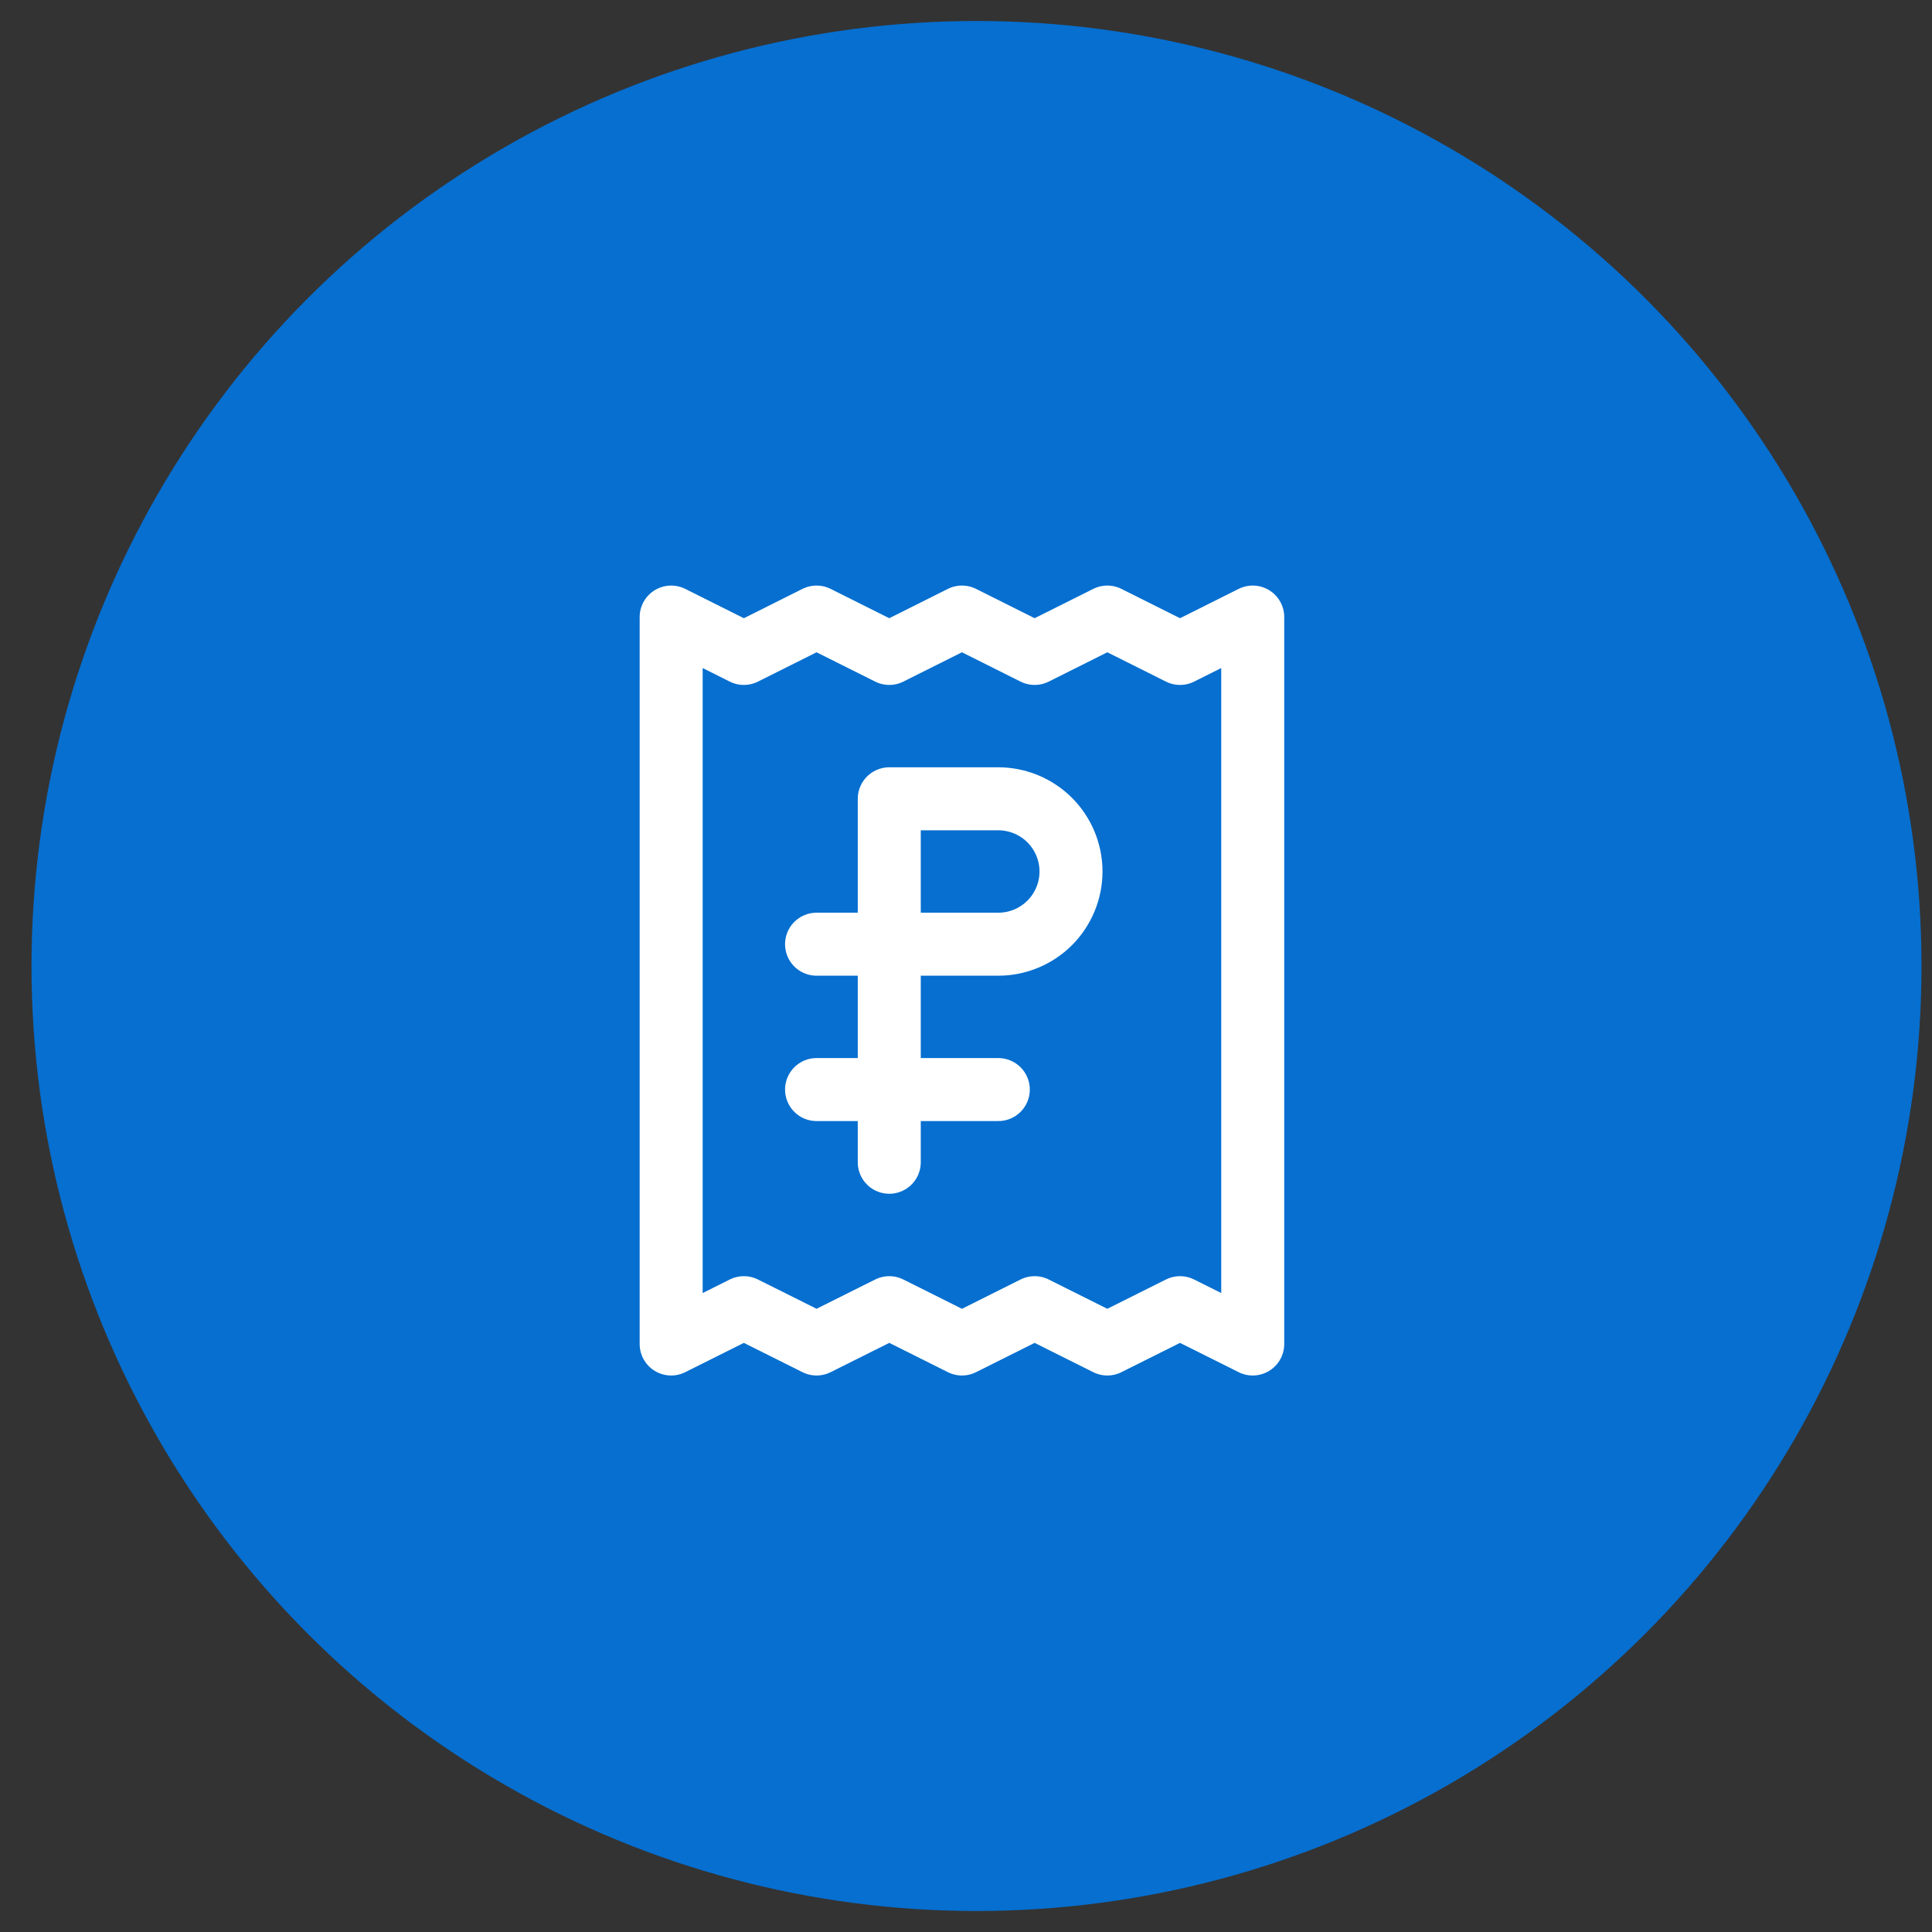 <?xml version="1.0" encoding="UTF-8"?> <svg xmlns="http://www.w3.org/2000/svg" width="46" height="46" viewBox="0 0 46 46" fill="none"><rect x="0" y="0" width="46" height="46" fill="#333333" stroke="none"/><circle cx="23.25" cy="23" r="22.5" fill="#066FD0"></circle><path d="M15.98 14.692V32L17.711 31.135L19.442 32L21.173 31.135L22.904 32L24.634 31.135L26.365 32L28.096 31.135L29.827 32V14.692L28.096 15.558L26.365 14.692L24.634 15.558L22.904 14.692L21.173 15.558L19.442 14.692L17.711 15.558L15.98 14.692Z" stroke="white" stroke-width="1.5" stroke-linecap="round" stroke-linejoin="round"></path><path d="M19.442 25.942H23.769" stroke="white" stroke-width="1.5" stroke-linecap="round" stroke-linejoin="round"></path><path d="M19.442 22.481H23.769C24.228 22.481 24.668 22.298 24.993 21.974C25.317 21.649 25.5 21.209 25.5 20.75C25.5 20.291 25.317 19.851 24.993 19.526C24.668 19.202 24.228 19.019 23.769 19.019H21.173V27.673" stroke="white" stroke-width="1.5" stroke-linecap="round" stroke-linejoin="round"></path></svg> 